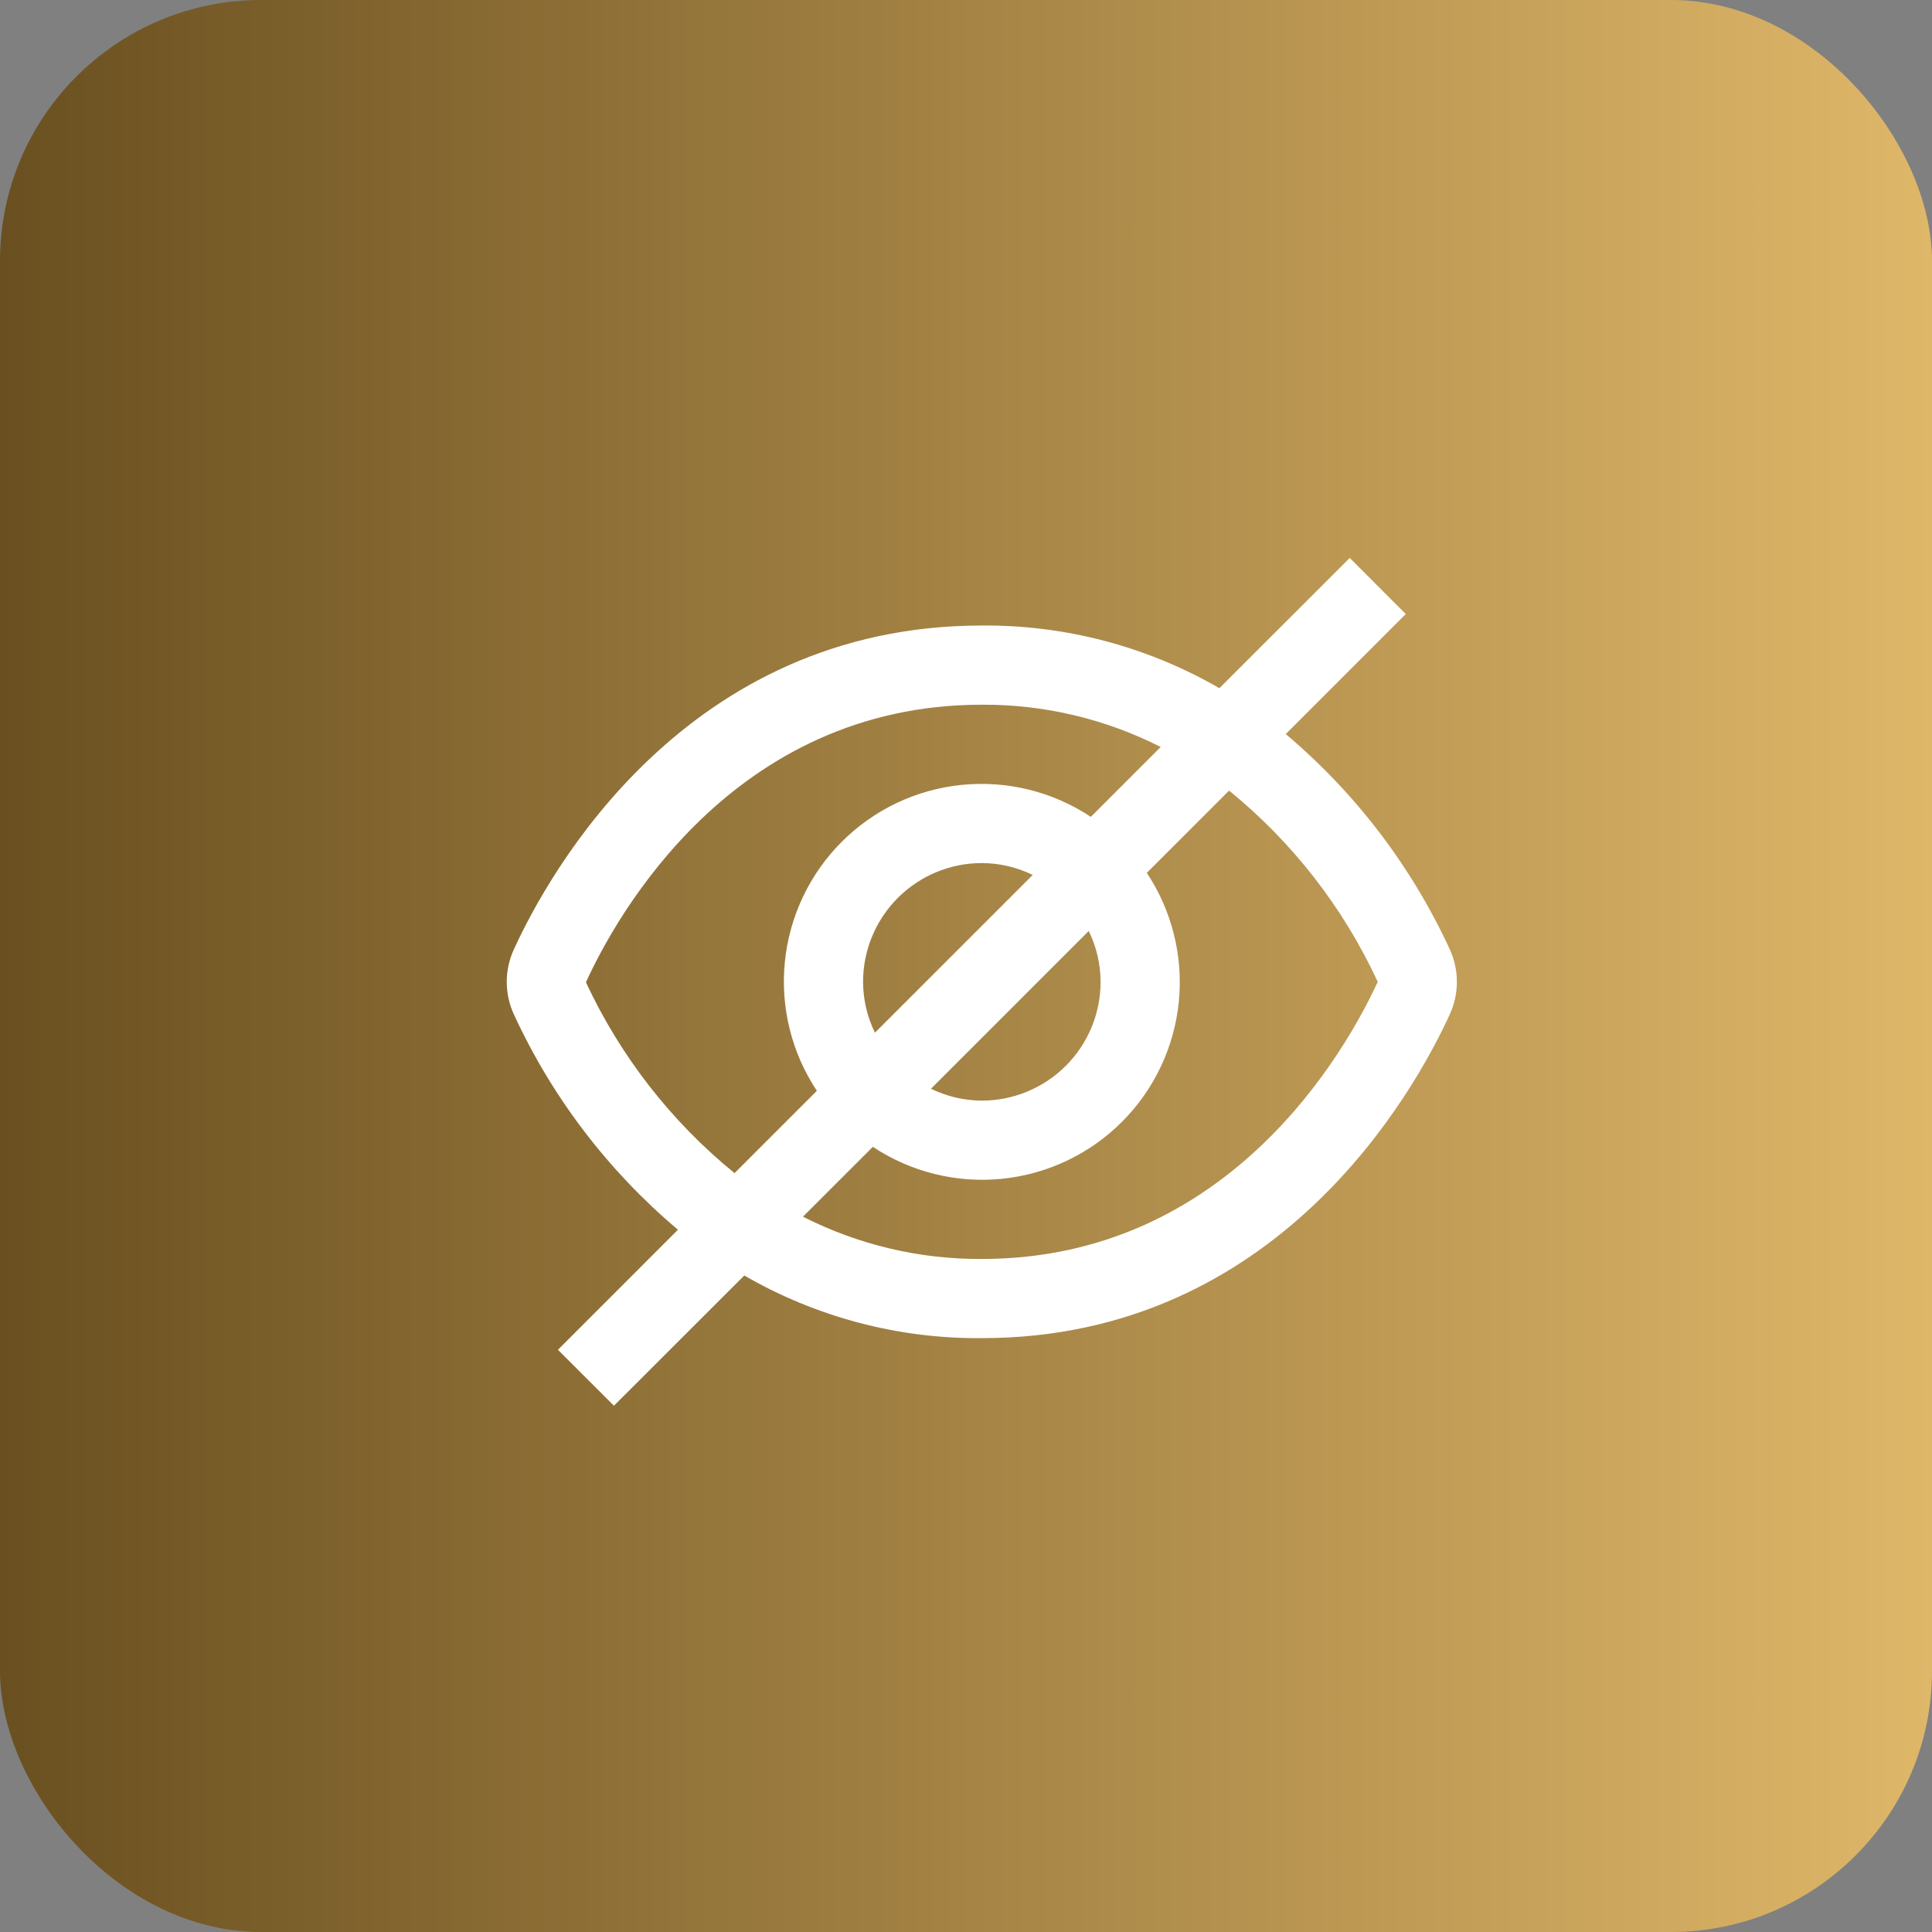<svg xmlns="http://www.w3.org/2000/svg" width="61" height="61" viewBox="0 0 61 61" fill="none"><rect x="0" y="0" width="61" height="61" fill="#808080" stroke="none"/><rect width="61" height="61" rx="8.243" fill="url(#paint0_linear_97_246)"></rect><path d="M45.776 29.977C44.568 27.357 42.8 25.036 40.595 23.177L44.385 19.387L42.616 17.616L38.5 21.729C36.221 20.411 33.632 19.728 31 19.75C21.625 19.75 17.321 27.576 16.224 29.977C16.076 30.298 16 30.648 16 31.002C16 31.355 16.076 31.705 16.224 32.026C17.431 34.646 19.2 36.967 21.405 38.827L17.616 42.617L19.384 44.384L23.5 40.272C25.778 41.589 28.368 42.273 31 42.25C40.375 42.25 44.679 34.424 45.776 32.024C45.923 31.703 45.999 31.354 45.999 31C45.999 30.647 45.923 30.298 45.776 29.977ZM18.5 31.014C19.437 28.958 23.116 22.25 31 22.25C32.962 22.239 34.898 22.697 36.647 23.585L34.441 25.791C33.241 24.995 31.802 24.638 30.369 24.781C28.936 24.924 27.596 25.559 26.577 26.578C25.559 27.596 24.924 28.936 24.781 30.369C24.637 31.803 24.994 33.241 25.791 34.441L23.192 37.04C21.193 35.412 19.588 33.352 18.5 31.014ZM34.75 31C34.75 31.995 34.355 32.949 33.651 33.652C32.948 34.355 31.994 34.75 31 34.75C30.443 34.748 29.894 34.62 29.394 34.375L34.375 29.394C34.62 29.894 34.748 30.443 34.75 31ZM27.25 31C27.25 30.006 27.645 29.052 28.348 28.349C29.052 27.645 30.005 27.25 31 27.25C31.557 27.252 32.106 27.381 32.606 27.625L27.625 32.606C27.38 32.106 27.252 31.557 27.25 31ZM31 39.75C29.038 39.762 27.102 39.304 25.352 38.415L27.559 36.209C28.759 37.006 30.198 37.363 31.631 37.219C33.064 37.076 34.404 36.441 35.422 35.423C36.441 34.404 37.076 33.065 37.219 31.631C37.362 30.198 37.005 28.759 36.209 27.559L38.806 24.962C40.81 26.591 42.415 28.657 43.5 31C42.545 33.072 38.865 39.75 31 39.75Z" fill="white"></path><defs><linearGradient id="paint0_linear_97_246" x1="0" y1="30.5" x2="61" y2="30.5" gradientUnits="userSpaceOnUse"><stop stop-color="#6A5020"></stop><stop offset="1" stop-color="#DFB769"></stop></linearGradient></defs></svg>